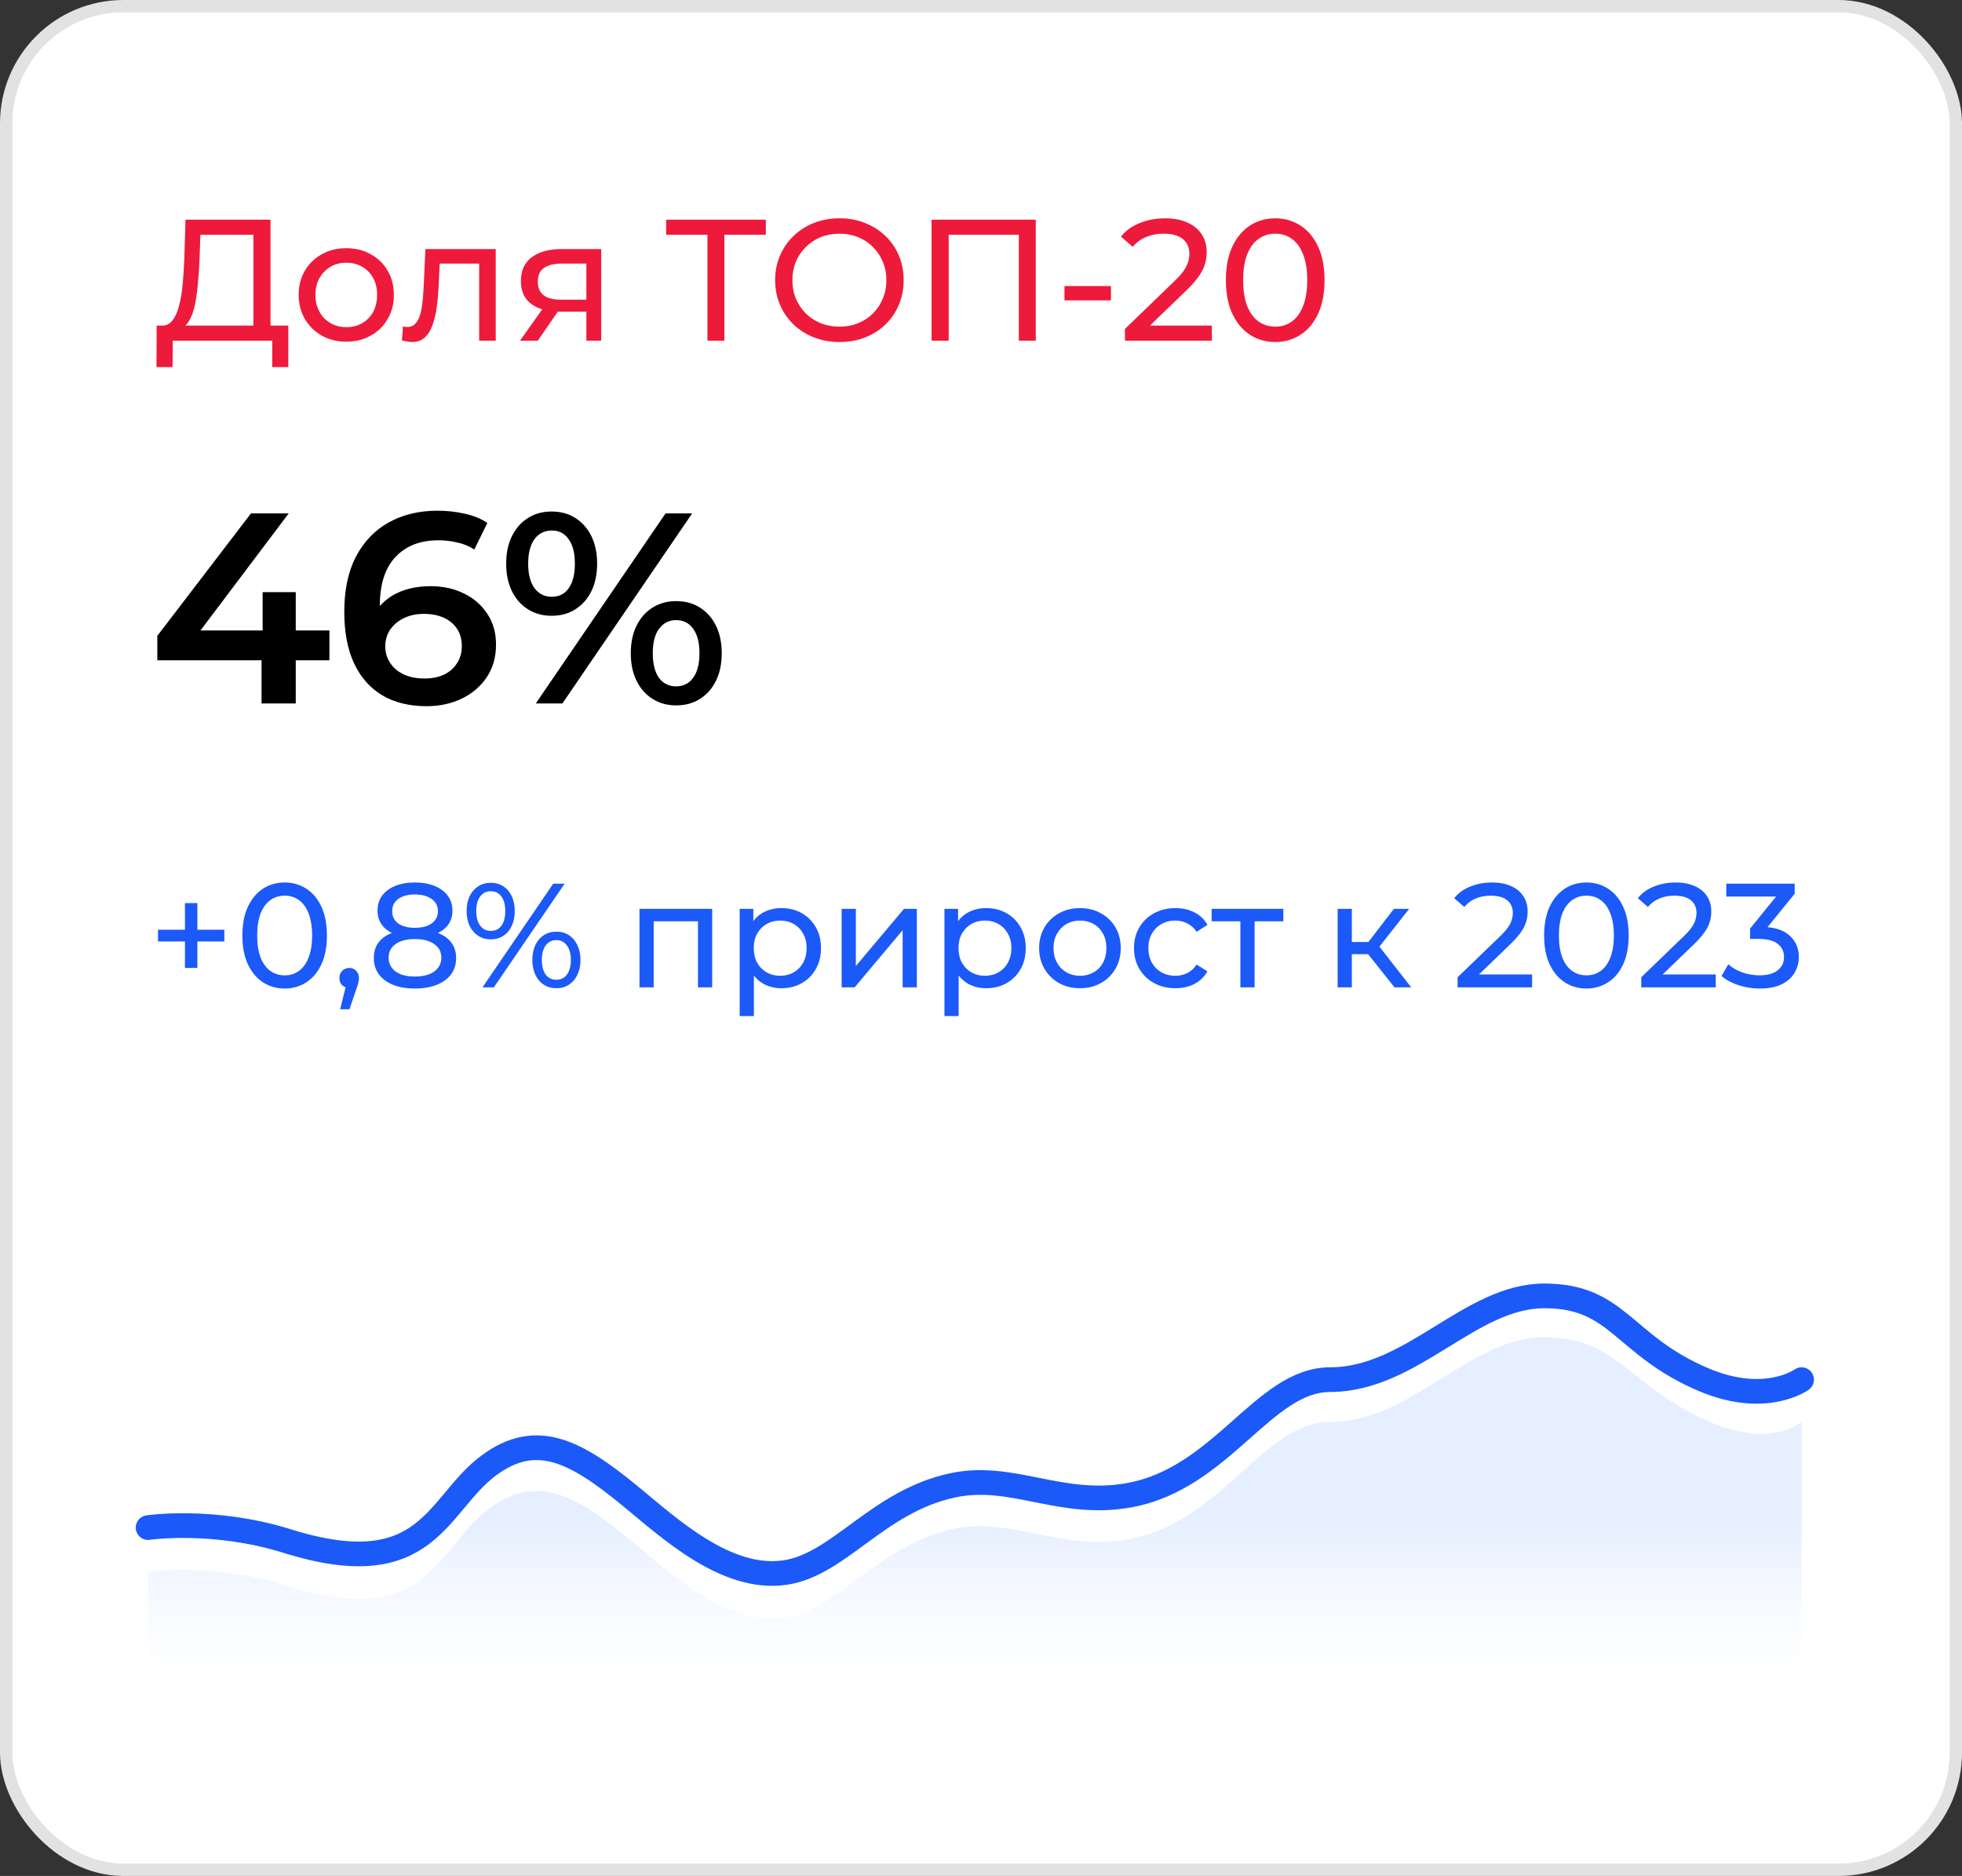 <?xml version="1.0" encoding="UTF-8"?> <svg xmlns="http://www.w3.org/2000/svg" width="159" height="152" viewBox="0 0 159 152" fill="none"><rect x="0" y="0" width="159" height="152" fill="#333333" stroke="none"/><rect x="0.5" y="0.5" width="158" height="151" rx="9.5" fill="white"></rect><rect x="0.5" y="0.5" width="158" height="151" rx="9.5" stroke="#E2E2E2"></rect><path d="M12.748 53.502V51.522L20.338 41.6H23.396L15.916 51.522L14.486 51.082H26.696V53.502H12.748ZM21.196 57V53.502L21.284 51.082V47.98H23.968V57H21.196ZM34.566 57.22C33.172 57.22 31.977 56.926 30.98 56.34C29.982 55.739 29.22 54.873 28.692 53.744C28.164 52.614 27.9 51.221 27.9 49.564C27.9 47.804 28.215 46.315 28.846 45.098C29.491 43.88 30.378 42.956 31.508 42.326C32.652 41.695 33.964 41.38 35.446 41.38C36.223 41.38 36.964 41.461 37.668 41.622C38.386 41.783 38.995 42.032 39.494 42.37L38.438 44.526C38.012 44.247 37.55 44.056 37.052 43.954C36.568 43.837 36.054 43.778 35.512 43.778C34.06 43.778 32.908 44.225 32.058 45.12C31.207 46.014 30.782 47.334 30.782 49.08C30.782 49.358 30.789 49.688 30.804 50.07C30.818 50.437 30.87 50.81 30.958 51.192L30.078 50.224C30.342 49.623 30.701 49.124 31.156 48.728C31.625 48.317 32.175 48.009 32.806 47.804C33.451 47.599 34.148 47.496 34.896 47.496C35.908 47.496 36.81 47.694 37.602 48.09C38.394 48.471 39.024 49.021 39.494 49.74C39.963 50.444 40.198 51.273 40.198 52.226C40.198 53.238 39.948 54.118 39.45 54.866C38.951 55.614 38.276 56.193 37.426 56.604C36.575 57.014 35.622 57.22 34.566 57.22ZM34.412 54.976C34.998 54.976 35.519 54.873 35.974 54.668C36.428 54.448 36.78 54.14 37.03 53.744C37.294 53.348 37.426 52.886 37.426 52.358C37.426 51.551 37.147 50.913 36.59 50.444C36.032 49.974 35.284 49.74 34.346 49.74C33.73 49.74 33.187 49.857 32.718 50.092C32.263 50.312 31.896 50.62 31.618 51.016C31.354 51.412 31.222 51.867 31.222 52.38C31.222 52.849 31.346 53.282 31.596 53.678C31.845 54.074 32.204 54.389 32.674 54.624C33.158 54.858 33.737 54.976 34.412 54.976ZM43.419 57L53.935 41.6H56.091L45.575 57H43.419ZM44.695 49.894C43.976 49.894 43.338 49.718 42.781 49.366C42.224 49.014 41.791 48.523 41.483 47.892C41.175 47.261 41.021 46.52 41.021 45.67C41.021 44.819 41.175 44.078 41.483 43.448C41.791 42.817 42.224 42.326 42.781 41.974C43.338 41.622 43.976 41.446 44.695 41.446C45.443 41.446 46.088 41.622 46.631 41.974C47.188 42.326 47.621 42.817 47.929 43.448C48.237 44.078 48.391 44.819 48.391 45.67C48.391 46.52 48.237 47.261 47.929 47.892C47.621 48.523 47.188 49.014 46.631 49.366C46.088 49.718 45.443 49.894 44.695 49.894ZM44.717 48.354C45.304 48.354 45.758 48.127 46.081 47.672C46.418 47.203 46.587 46.535 46.587 45.67C46.587 44.804 46.418 44.145 46.081 43.69C45.758 43.221 45.304 42.986 44.717 42.986C44.13 42.986 43.661 43.221 43.309 43.69C42.972 44.159 42.803 44.819 42.803 45.67C42.803 46.52 42.972 47.181 43.309 47.65C43.661 48.119 44.13 48.354 44.717 48.354ZM54.793 57.154C54.074 57.154 53.436 56.978 52.879 56.626C52.322 56.274 51.889 55.782 51.581 55.152C51.273 54.521 51.119 53.781 51.119 52.93C51.119 52.079 51.273 51.339 51.581 50.708C51.889 50.077 52.322 49.586 52.879 49.234C53.436 48.882 54.074 48.706 54.793 48.706C55.541 48.706 56.186 48.882 56.729 49.234C57.286 49.586 57.719 50.077 58.027 50.708C58.335 51.339 58.489 52.079 58.489 52.93C58.489 53.781 58.335 54.521 58.027 55.152C57.719 55.782 57.286 56.274 56.729 56.626C56.186 56.978 55.541 57.154 54.793 57.154ZM54.793 55.614C55.38 55.614 55.842 55.379 56.179 54.91C56.516 54.441 56.685 53.781 56.685 52.93C56.685 52.079 56.516 51.419 56.179 50.95C55.842 50.48 55.38 50.246 54.793 50.246C54.221 50.246 53.759 50.48 53.407 50.95C53.07 51.404 52.901 52.065 52.901 52.93C52.901 53.795 53.07 54.462 53.407 54.932C53.759 55.386 54.221 55.614 54.793 55.614Z" fill="black"></path><path d="M20.536 26.943V19.019H16.238L16.168 21.077C16.14 21.768 16.093 22.43 16.028 23.065C15.972 23.7 15.888 24.274 15.776 24.787C15.664 25.291 15.505 25.706 15.3 26.033C15.104 26.36 14.852 26.56 14.544 26.635L13.032 26.383C13.396 26.411 13.695 26.29 13.928 26.019C14.171 25.739 14.357 25.352 14.488 24.857C14.628 24.353 14.731 23.77 14.796 23.107C14.861 22.435 14.908 21.716 14.936 20.951L15.034 17.801H21.922V26.943H20.536ZM12.682 29.743L12.696 26.383H23.364V29.743H22.062V27.601H13.998L13.984 29.743H12.682ZM28.068 27.685C27.321 27.685 26.659 27.522 26.08 27.195C25.501 26.868 25.044 26.42 24.708 25.851C24.372 25.272 24.204 24.619 24.204 23.891C24.204 23.154 24.372 22.5 24.708 21.931C25.044 21.362 25.501 20.918 26.08 20.601C26.659 20.274 27.321 20.111 28.068 20.111C28.805 20.111 29.463 20.274 30.042 20.601C30.63 20.918 31.087 21.362 31.414 21.931C31.75 22.491 31.918 23.144 31.918 23.891C31.918 24.628 31.75 25.282 31.414 25.851C31.087 26.42 30.63 26.868 30.042 27.195C29.463 27.522 28.805 27.685 28.068 27.685ZM28.068 26.509C28.544 26.509 28.969 26.402 29.342 26.187C29.725 25.972 30.023 25.669 30.238 25.277C30.453 24.876 30.56 24.414 30.56 23.891C30.56 23.359 30.453 22.902 30.238 22.519C30.023 22.127 29.725 21.824 29.342 21.609C28.969 21.394 28.544 21.287 28.068 21.287C27.592 21.287 27.167 21.394 26.794 21.609C26.421 21.824 26.122 22.127 25.898 22.519C25.674 22.902 25.562 23.359 25.562 23.891C25.562 24.414 25.674 24.876 25.898 25.277C26.122 25.669 26.421 25.972 26.794 26.187C27.167 26.402 27.592 26.509 28.068 26.509ZM32.572 27.587L32.656 26.453C32.721 26.462 32.782 26.472 32.838 26.481C32.894 26.49 32.945 26.495 32.992 26.495C33.291 26.495 33.524 26.392 33.692 26.187C33.869 25.982 34 25.711 34.084 25.375C34.168 25.03 34.229 24.642 34.266 24.213C34.303 23.784 34.331 23.354 34.35 22.925L34.476 20.181H40.174V27.601H38.83V20.965L39.152 21.357H35.344L35.652 20.951L35.554 23.009C35.526 23.662 35.475 24.274 35.4 24.843C35.325 25.412 35.209 25.912 35.05 26.341C34.901 26.77 34.691 27.106 34.42 27.349C34.159 27.592 33.818 27.713 33.398 27.713C33.277 27.713 33.146 27.699 33.006 27.671C32.875 27.652 32.731 27.624 32.572 27.587ZM47.519 27.601V24.997L47.729 25.249H45.363C44.373 25.249 43.599 25.039 43.039 24.619C42.488 24.199 42.213 23.588 42.213 22.785C42.213 21.926 42.507 21.278 43.095 20.839C43.692 20.4 44.485 20.181 45.475 20.181H48.723V27.601H47.519ZM42.143 27.601L44.159 24.759H45.545L43.585 27.601H42.143ZM47.519 24.577V20.979L47.729 21.357H45.517C44.901 21.357 44.425 21.474 44.089 21.707C43.753 21.931 43.585 22.304 43.585 22.827C43.585 23.798 44.21 24.283 45.461 24.283H47.729L47.519 24.577ZM57.331 27.601V18.655L57.681 19.019H53.985V17.801H62.063V19.019H58.367L58.703 18.655V27.601H57.331ZM68.038 27.713C67.291 27.713 66.596 27.587 65.952 27.335C65.317 27.083 64.766 26.733 64.3 26.285C63.833 25.828 63.469 25.296 63.208 24.689C62.946 24.082 62.816 23.42 62.816 22.701C62.816 21.982 62.946 21.32 63.208 20.713C63.469 20.106 63.833 19.579 64.3 19.131C64.766 18.674 65.317 18.319 65.952 18.067C66.586 17.815 67.282 17.689 68.038 17.689C68.784 17.689 69.47 17.815 70.096 18.067C70.73 18.31 71.281 18.66 71.748 19.117C72.224 19.565 72.588 20.092 72.84 20.699C73.101 21.306 73.232 21.973 73.232 22.701C73.232 23.429 73.101 24.096 72.84 24.703C72.588 25.31 72.224 25.842 71.748 26.299C71.281 26.747 70.73 27.097 70.096 27.349C69.47 27.592 68.784 27.713 68.038 27.713ZM68.038 26.467C68.579 26.467 69.078 26.374 69.536 26.187C70.002 26 70.404 25.739 70.74 25.403C71.085 25.058 71.351 24.656 71.538 24.199C71.734 23.742 71.832 23.242 71.832 22.701C71.832 22.16 71.734 21.66 71.538 21.203C71.351 20.746 71.085 20.349 70.74 20.013C70.404 19.668 70.002 19.402 69.536 19.215C69.078 19.028 68.579 18.935 68.038 18.935C67.487 18.935 66.978 19.028 66.512 19.215C66.054 19.402 65.653 19.668 65.308 20.013C64.962 20.349 64.692 20.746 64.496 21.203C64.309 21.66 64.216 22.16 64.216 22.701C64.216 23.242 64.309 23.742 64.496 24.199C64.692 24.656 64.962 25.058 65.308 25.403C65.653 25.739 66.054 26 66.512 26.187C66.978 26.374 67.487 26.467 68.038 26.467ZM75.495 27.601V17.801H83.937V27.601H82.565V18.655L82.901 19.019H76.531L76.881 18.655V27.601H75.495ZM86.265 24.339V23.177H90.031V24.339H86.265ZM91.166 27.601V26.649L95.156 22.799C95.511 22.463 95.772 22.169 95.94 21.917C96.118 21.656 96.234 21.418 96.29 21.203C96.356 20.979 96.388 20.764 96.388 20.559C96.388 20.055 96.211 19.658 95.856 19.369C95.502 19.08 94.984 18.935 94.302 18.935C93.78 18.935 93.308 19.024 92.888 19.201C92.468 19.369 92.104 19.635 91.796 19.999L90.844 19.173C91.218 18.697 91.717 18.333 92.342 18.081C92.977 17.82 93.672 17.689 94.428 17.689C95.11 17.689 95.702 17.801 96.206 18.025C96.71 18.24 97.098 18.552 97.368 18.963C97.648 19.374 97.788 19.859 97.788 20.419C97.788 20.736 97.746 21.049 97.662 21.357C97.578 21.665 97.42 21.992 97.186 22.337C96.953 22.682 96.617 23.07 96.178 23.499L92.622 26.929L92.286 26.383H98.208V27.601H91.166ZM103.35 27.713C102.584 27.713 101.898 27.517 101.292 27.125C100.694 26.733 100.218 26.164 99.864 25.417C99.519 24.67 99.346 23.765 99.346 22.701C99.346 21.637 99.519 20.732 99.864 19.985C100.218 19.238 100.694 18.669 101.292 18.277C101.898 17.885 102.584 17.689 103.35 17.689C104.106 17.689 104.787 17.885 105.394 18.277C106 18.669 106.476 19.238 106.822 19.985C107.167 20.732 107.34 21.637 107.34 22.701C107.34 23.765 107.167 24.67 106.822 25.417C106.476 26.164 106 26.733 105.394 27.125C104.787 27.517 104.106 27.713 103.35 27.713ZM103.35 26.467C103.863 26.467 104.311 26.327 104.694 26.047C105.086 25.767 105.389 25.347 105.604 24.787C105.828 24.227 105.94 23.532 105.94 22.701C105.94 21.87 105.828 21.175 105.604 20.615C105.389 20.055 105.086 19.635 104.694 19.355C104.311 19.075 103.863 18.935 103.35 18.935C102.836 18.935 102.384 19.075 101.992 19.355C101.6 19.635 101.292 20.055 101.068 20.615C100.853 21.175 100.746 21.87 100.746 22.701C100.746 23.532 100.853 24.227 101.068 24.787C101.292 25.347 101.6 25.767 101.992 26.047C102.384 26.327 102.836 26.467 103.35 26.467Z" fill="#EE1A3B"></path><path d="M14.988 78.428V73.172H15.996V78.428H14.988ZM12.804 76.28V75.332H18.18V76.28H12.804ZM23.074 80.096C22.418 80.096 21.83 79.928 21.31 79.592C20.798 79.256 20.39 78.768 20.086 78.128C19.79 77.488 19.642 76.712 19.642 75.8C19.642 74.888 19.79 74.112 20.086 73.472C20.39 72.832 20.798 72.344 21.31 72.008C21.83 71.672 22.418 71.504 23.074 71.504C23.722 71.504 24.306 71.672 24.826 72.008C25.346 72.344 25.754 72.832 26.05 73.472C26.346 74.112 26.494 74.888 26.494 75.8C26.494 76.712 26.346 77.488 26.05 78.128C25.754 78.768 25.346 79.256 24.826 79.592C24.306 79.928 23.722 80.096 23.074 80.096ZM23.074 79.028C23.514 79.028 23.898 78.908 24.226 78.668C24.562 78.428 24.822 78.068 25.006 77.588C25.198 77.108 25.294 76.512 25.294 75.8C25.294 75.088 25.198 74.492 25.006 74.012C24.822 73.532 24.562 73.172 24.226 72.932C23.898 72.692 23.514 72.572 23.074 72.572C22.634 72.572 22.246 72.692 21.91 72.932C21.574 73.172 21.31 73.532 21.118 74.012C20.934 74.492 20.842 75.088 20.842 75.8C20.842 76.512 20.934 77.108 21.118 77.588C21.31 78.068 21.574 78.428 21.91 78.668C22.246 78.908 22.634 79.028 23.074 79.028ZM27.566 81.776L28.166 79.352L28.322 80.048C28.09 80.048 27.894 79.976 27.734 79.832C27.582 79.688 27.506 79.492 27.506 79.244C27.506 79.004 27.582 78.808 27.734 78.656C27.894 78.504 28.086 78.428 28.31 78.428C28.542 78.428 28.73 78.508 28.874 78.668C29.018 78.82 29.09 79.012 29.09 79.244C29.09 79.324 29.082 79.404 29.066 79.484C29.058 79.556 29.038 79.644 29.006 79.748C28.982 79.844 28.942 79.964 28.886 80.108L28.322 81.776H27.566ZM33.618 80.096C32.938 80.096 32.35 79.996 31.854 79.796C31.358 79.596 30.974 79.312 30.702 78.944C30.43 78.568 30.294 78.128 30.294 77.624C30.294 77.128 30.422 76.708 30.678 76.364C30.942 76.012 31.322 75.748 31.818 75.572C32.314 75.388 32.914 75.296 33.618 75.296C34.322 75.296 34.922 75.388 35.418 75.572C35.922 75.748 36.306 76.012 36.57 76.364C36.834 76.716 36.966 77.136 36.966 77.624C36.966 78.128 36.83 78.568 36.558 78.944C36.286 79.312 35.898 79.596 35.394 79.796C34.89 79.996 34.298 80.096 33.618 80.096ZM33.618 79.124C34.29 79.124 34.814 78.988 35.19 78.716C35.574 78.436 35.766 78.06 35.766 77.588C35.766 77.124 35.574 76.76 35.19 76.496C34.814 76.224 34.29 76.088 33.618 76.088C32.954 76.088 32.434 76.224 32.058 76.496C31.682 76.76 31.494 77.124 31.494 77.588C31.494 78.06 31.682 78.436 32.058 78.716C32.434 78.988 32.954 79.124 33.618 79.124ZM33.618 75.944C32.978 75.944 32.434 75.86 31.986 75.692C31.538 75.516 31.194 75.268 30.954 74.948C30.714 74.62 30.594 74.232 30.594 73.784C30.594 73.312 30.718 72.908 30.966 72.572C31.222 72.228 31.578 71.964 32.034 71.78C32.49 71.596 33.018 71.504 33.618 71.504C34.226 71.504 34.758 71.596 35.214 71.78C35.67 71.964 36.026 72.228 36.282 72.572C36.538 72.908 36.666 73.312 36.666 73.784C36.666 74.232 36.546 74.62 36.306 74.948C36.066 75.268 35.718 75.516 35.262 75.692C34.806 75.86 34.258 75.944 33.618 75.944ZM33.618 75.176C34.202 75.176 34.658 75.056 34.986 74.816C35.322 74.576 35.49 74.248 35.49 73.832C35.49 73.408 35.318 73.076 34.974 72.836C34.63 72.596 34.178 72.476 33.618 72.476C33.058 72.476 32.61 72.596 32.274 72.836C31.946 73.076 31.782 73.408 31.782 73.832C31.782 74.248 31.942 74.576 32.262 74.816C32.59 75.056 33.042 75.176 33.618 75.176ZM39.099 80L44.835 71.6H45.759L40.023 80H39.099ZM39.771 76.112C39.387 76.112 39.047 76.016 38.751 75.824C38.455 75.632 38.223 75.364 38.055 75.02C37.895 74.676 37.815 74.276 37.815 73.82C37.815 73.364 37.895 72.964 38.055 72.62C38.223 72.276 38.455 72.008 38.751 71.816C39.047 71.624 39.387 71.528 39.771 71.528C40.163 71.528 40.503 71.624 40.791 71.816C41.087 72.008 41.315 72.276 41.475 72.62C41.635 72.964 41.715 73.364 41.715 73.82C41.715 74.276 41.635 74.676 41.475 75.02C41.315 75.364 41.087 75.632 40.791 75.824C40.503 76.016 40.163 76.112 39.771 76.112ZM39.771 75.428C40.139 75.428 40.427 75.288 40.635 75.008C40.843 74.72 40.947 74.324 40.947 73.82C40.947 73.316 40.843 72.924 40.635 72.644C40.427 72.356 40.139 72.212 39.771 72.212C39.411 72.212 39.123 72.356 38.907 72.644C38.699 72.924 38.595 73.316 38.595 73.82C38.595 74.316 38.699 74.708 38.907 74.996C39.123 75.284 39.411 75.428 39.771 75.428ZM45.087 80.072C44.703 80.072 44.363 79.976 44.067 79.784C43.771 79.592 43.543 79.324 43.383 78.98C43.223 78.636 43.143 78.236 43.143 77.78C43.143 77.324 43.223 76.924 43.383 76.58C43.543 76.236 43.771 75.968 44.067 75.776C44.363 75.584 44.703 75.488 45.087 75.488C45.479 75.488 45.819 75.584 46.107 75.776C46.403 75.968 46.631 76.236 46.791 76.58C46.959 76.924 47.043 77.324 47.043 77.78C47.043 78.236 46.959 78.636 46.791 78.98C46.631 79.324 46.403 79.592 46.107 79.784C45.819 79.976 45.479 80.072 45.087 80.072ZM45.087 79.388C45.447 79.388 45.731 79.248 45.939 78.968C46.155 78.68 46.263 78.284 46.263 77.78C46.263 77.284 46.155 76.892 45.939 76.604C45.731 76.316 45.447 76.172 45.087 76.172C44.727 76.172 44.439 76.316 44.223 76.604C44.015 76.884 43.911 77.276 43.911 77.78C43.911 78.284 44.015 78.68 44.223 78.968C44.439 79.248 44.727 79.388 45.087 79.388ZM51.823 80V73.64H57.715V80H56.563V74.36L56.839 74.648H52.699L52.975 74.36V80H51.823ZM63.316 80.072C62.788 80.072 62.304 79.952 61.864 79.712C61.432 79.464 61.084 79.1 60.82 78.62C60.564 78.14 60.436 77.54 60.436 76.82C60.436 76.1 60.56 75.5 60.808 75.02C61.064 74.54 61.408 74.18 61.84 73.94C62.28 73.7 62.772 73.58 63.316 73.58C63.94 73.58 64.492 73.716 64.972 73.988C65.452 74.26 65.832 74.64 66.112 75.128C66.392 75.608 66.532 76.172 66.532 76.82C66.532 77.468 66.392 78.036 66.112 78.524C65.832 79.012 65.452 79.392 64.972 79.664C64.492 79.936 63.94 80.072 63.316 80.072ZM59.944 82.328V73.64H61.048V75.356L60.976 76.832L61.096 78.308V82.328H59.944ZM63.22 79.064C63.628 79.064 63.992 78.972 64.312 78.788C64.64 78.604 64.896 78.344 65.08 78.008C65.272 77.664 65.368 77.268 65.368 76.82C65.368 76.364 65.272 75.972 65.08 75.644C64.896 75.308 64.64 75.048 64.312 74.864C63.992 74.68 63.628 74.588 63.22 74.588C62.82 74.588 62.456 74.68 62.128 74.864C61.808 75.048 61.552 75.308 61.36 75.644C61.176 75.972 61.084 76.364 61.084 76.82C61.084 77.268 61.176 77.664 61.36 78.008C61.552 78.344 61.808 78.604 62.128 78.788C62.456 78.972 62.82 79.064 63.22 79.064ZM68.206 80V73.64H69.358V78.272L73.258 73.64H74.302V80H73.15V75.368L69.262 80H68.206ZM79.91 80.072C79.382 80.072 78.898 79.952 78.458 79.712C78.026 79.464 77.678 79.1 77.414 78.62C77.158 78.14 77.03 77.54 77.03 76.82C77.03 76.1 77.154 75.5 77.402 75.02C77.658 74.54 78.002 74.18 78.434 73.94C78.874 73.7 79.366 73.58 79.91 73.58C80.534 73.58 81.086 73.716 81.566 73.988C82.046 74.26 82.426 74.64 82.706 75.128C82.986 75.608 83.126 76.172 83.126 76.82C83.126 77.468 82.986 78.036 82.706 78.524C82.426 79.012 82.046 79.392 81.566 79.664C81.086 79.936 80.534 80.072 79.91 80.072ZM76.538 82.328V73.64H77.642V75.356L77.57 76.832L77.69 78.308V82.328H76.538ZM79.814 79.064C80.222 79.064 80.586 78.972 80.906 78.788C81.234 78.604 81.49 78.344 81.674 78.008C81.866 77.664 81.962 77.268 81.962 76.82C81.962 76.364 81.866 75.972 81.674 75.644C81.49 75.308 81.234 75.048 80.906 74.864C80.586 74.68 80.222 74.588 79.814 74.588C79.414 74.588 79.05 74.68 78.722 74.864C78.402 75.048 78.146 75.308 77.954 75.644C77.77 75.972 77.678 76.364 77.678 76.82C77.678 77.268 77.77 77.664 77.954 78.008C78.146 78.344 78.402 78.604 78.722 78.788C79.05 78.972 79.414 79.064 79.814 79.064ZM87.524 80.072C86.884 80.072 86.316 79.932 85.82 79.652C85.324 79.372 84.932 78.988 84.644 78.5C84.356 78.004 84.212 77.444 84.212 76.82C84.212 76.188 84.356 75.628 84.644 75.14C84.932 74.652 85.324 74.272 85.82 74C86.316 73.72 86.884 73.58 87.524 73.58C88.156 73.58 88.72 73.72 89.216 74C89.72 74.272 90.112 74.652 90.392 75.14C90.68 75.62 90.824 76.18 90.824 76.82C90.824 77.452 90.68 78.012 90.392 78.5C90.112 78.988 89.72 79.372 89.216 79.652C88.72 79.932 88.156 80.072 87.524 80.072ZM87.524 79.064C87.932 79.064 88.296 78.972 88.616 78.788C88.944 78.604 89.2 78.344 89.384 78.008C89.568 77.664 89.66 77.268 89.66 76.82C89.66 76.364 89.568 75.972 89.384 75.644C89.2 75.308 88.944 75.048 88.616 74.864C88.296 74.68 87.932 74.588 87.524 74.588C87.116 74.588 86.752 74.68 86.432 74.864C86.112 75.048 85.856 75.308 85.664 75.644C85.472 75.972 85.376 76.364 85.376 76.82C85.376 77.268 85.472 77.664 85.664 78.008C85.856 78.344 86.112 78.604 86.432 78.788C86.752 78.972 87.116 79.064 87.524 79.064ZM95.259 80.072C94.611 80.072 94.031 79.932 93.519 79.652C93.015 79.372 92.619 78.988 92.331 78.5C92.043 78.012 91.899 77.452 91.899 76.82C91.899 76.188 92.043 75.628 92.331 75.14C92.619 74.652 93.015 74.272 93.519 74C94.031 73.72 94.611 73.58 95.259 73.58C95.835 73.58 96.347 73.696 96.795 73.928C97.251 74.152 97.603 74.488 97.851 74.936L96.975 75.5C96.767 75.188 96.511 74.96 96.207 74.816C95.911 74.664 95.591 74.588 95.247 74.588C94.831 74.588 94.459 74.68 94.131 74.864C93.803 75.048 93.543 75.308 93.351 75.644C93.159 75.972 93.063 76.364 93.063 76.82C93.063 77.276 93.159 77.672 93.351 78.008C93.543 78.344 93.803 78.604 94.131 78.788C94.459 78.972 94.831 79.064 95.247 79.064C95.591 79.064 95.911 78.992 96.207 78.848C96.511 78.696 96.767 78.464 96.975 78.152L97.851 78.704C97.603 79.144 97.251 79.484 96.795 79.724C96.347 79.956 95.835 80.072 95.259 80.072ZM100.521 80V74.348L100.809 74.648H98.192V73.64H104.001V74.648H101.397L101.673 74.348V80H100.521ZM113.009 80L110.549 76.904L111.497 76.328L114.365 80H113.009ZM108.401 80V73.64H109.553V80H108.401ZM109.205 77.312V76.328H111.305V77.312H109.205ZM111.593 76.952L110.525 76.808L112.961 73.64H114.197L111.593 76.952ZM118.124 80V79.184L121.544 75.884C121.848 75.596 122.072 75.344 122.216 75.128C122.368 74.904 122.468 74.7 122.516 74.516C122.572 74.324 122.6 74.14 122.6 73.964C122.6 73.532 122.448 73.192 122.144 72.944C121.84 72.696 121.396 72.572 120.812 72.572C120.364 72.572 119.96 72.648 119.6 72.8C119.24 72.944 118.928 73.172 118.664 73.484L117.848 72.776C118.168 72.368 118.596 72.056 119.132 71.84C119.676 71.616 120.272 71.504 120.92 71.504C121.504 71.504 122.012 71.6 122.444 71.792C122.876 71.976 123.208 72.244 123.44 72.596C123.68 72.948 123.8 73.364 123.8 73.844C123.8 74.116 123.764 74.384 123.692 74.648C123.62 74.912 123.484 75.192 123.284 75.488C123.084 75.784 122.796 76.116 122.42 76.484L119.372 79.424L119.084 78.956H124.16V80H118.124ZM128.567 80.096C127.911 80.096 127.323 79.928 126.803 79.592C126.291 79.256 125.883 78.768 125.579 78.128C125.283 77.488 125.135 76.712 125.135 75.8C125.135 74.888 125.283 74.112 125.579 73.472C125.883 72.832 126.291 72.344 126.803 72.008C127.323 71.672 127.911 71.504 128.567 71.504C129.215 71.504 129.799 71.672 130.319 72.008C130.839 72.344 131.247 72.832 131.543 73.472C131.839 74.112 131.987 74.888 131.987 75.8C131.987 76.712 131.839 77.488 131.543 78.128C131.247 78.768 130.839 79.256 130.319 79.592C129.799 79.928 129.215 80.096 128.567 80.096ZM128.567 79.028C129.007 79.028 129.391 78.908 129.719 78.668C130.055 78.428 130.315 78.068 130.499 77.588C130.691 77.108 130.787 76.512 130.787 75.8C130.787 75.088 130.691 74.492 130.499 74.012C130.315 73.532 130.055 73.172 129.719 72.932C129.391 72.692 129.007 72.572 128.567 72.572C128.127 72.572 127.739 72.692 127.403 72.932C127.067 73.172 126.803 73.532 126.611 74.012C126.427 74.492 126.335 75.088 126.335 75.8C126.335 76.512 126.427 77.108 126.611 77.588C126.803 78.068 127.067 78.428 127.403 78.668C127.739 78.908 128.127 79.028 128.567 79.028ZM133.007 80V79.184L136.427 75.884C136.731 75.596 136.955 75.344 137.099 75.128C137.251 74.904 137.351 74.7 137.399 74.516C137.455 74.324 137.483 74.14 137.483 73.964C137.483 73.532 137.331 73.192 137.027 72.944C136.723 72.696 136.279 72.572 135.695 72.572C135.247 72.572 134.843 72.648 134.483 72.8C134.123 72.944 133.811 73.172 133.547 73.484L132.731 72.776C133.051 72.368 133.479 72.056 134.015 71.84C134.559 71.616 135.155 71.504 135.803 71.504C136.387 71.504 136.895 71.6 137.327 71.792C137.759 71.976 138.091 72.244 138.323 72.596C138.563 72.948 138.683 73.364 138.683 73.844C138.683 74.116 138.647 74.384 138.575 74.648C138.503 74.912 138.367 75.192 138.167 75.488C137.967 75.784 137.679 76.116 137.303 76.484L134.255 79.424L133.967 78.956H139.043V80H133.007ZM142.597 80.096C142.005 80.096 141.429 80.004 140.869 79.82C140.317 79.636 139.865 79.388 139.513 79.076L140.065 78.128C140.345 78.392 140.709 78.608 141.157 78.776C141.605 78.944 142.085 79.028 142.597 79.028C143.221 79.028 143.705 78.896 144.049 78.632C144.401 78.36 144.577 77.996 144.577 77.54C144.577 77.1 144.409 76.748 144.073 76.484C143.745 76.212 143.221 76.076 142.501 76.076H141.829V75.236L144.325 72.164L144.493 72.644H139.897V71.6H145.441V72.416L142.957 75.476L142.333 75.104H142.729C143.745 75.104 144.505 75.332 145.009 75.788C145.521 76.244 145.777 76.824 145.777 77.528C145.777 78 145.661 78.432 145.429 78.824C145.197 79.216 144.845 79.528 144.373 79.76C143.909 79.984 143.317 80.096 142.597 80.096Z" fill="#1B59F8"></path><path opacity="0.1" fill-rule="evenodd" clip-rule="evenodd" d="M12 127.376C12 127.376 17.282 126.583 23.288 128.488C34.71 132.111 35.361 125.476 39.597 122.277C43.472 119.349 46.681 121.135 50.995 124.715C54.178 127.355 58.815 131.787 63.618 131.073C68.008 130.421 71.12 125.223 77.206 123.902C82.028 122.854 85.948 125.732 91.501 124.715C99.035 123.335 102.401 115.212 107.785 115.212C114.431 115.212 119.11 108.342 125.156 108.342C131.165 108.342 131.981 112.382 138.556 115.212C143.582 117.376 146 115.212 146 115.212V138.399H12V127.376Z" fill="url(#paint0_linear_32_285)"></path><path d="M12 123.774C12 123.774 17.282 122.993 23.288 124.87C34.71 128.441 35.361 121.902 39.597 118.749C43.472 115.864 46.681 117.624 50.995 121.152C54.178 123.754 58.815 128.122 63.618 127.418C68.008 126.776 71.12 121.653 77.206 120.35C82.028 119.318 85.948 122.154 91.501 121.152C99.035 119.792 102.401 111.787 107.785 111.787C114.431 111.787 119.11 105 125.156 105C131.165 105 131.485 108.998 138.059 111.787C143.085 113.919 146 111.787 146 111.787" stroke="#1B59F8" stroke-width="2" stroke-linecap="round" stroke-linejoin="round"></path><defs><linearGradient id="paint0_linear_32_285" x1="36.217" y1="123.593" x2="36.217" y2="138.399" gradientUnits="userSpaceOnUse"><stop stop-color="#0062FF"></stop><stop offset="1" stop-color="white" stop-opacity="0.01"></stop></linearGradient></defs></svg> 